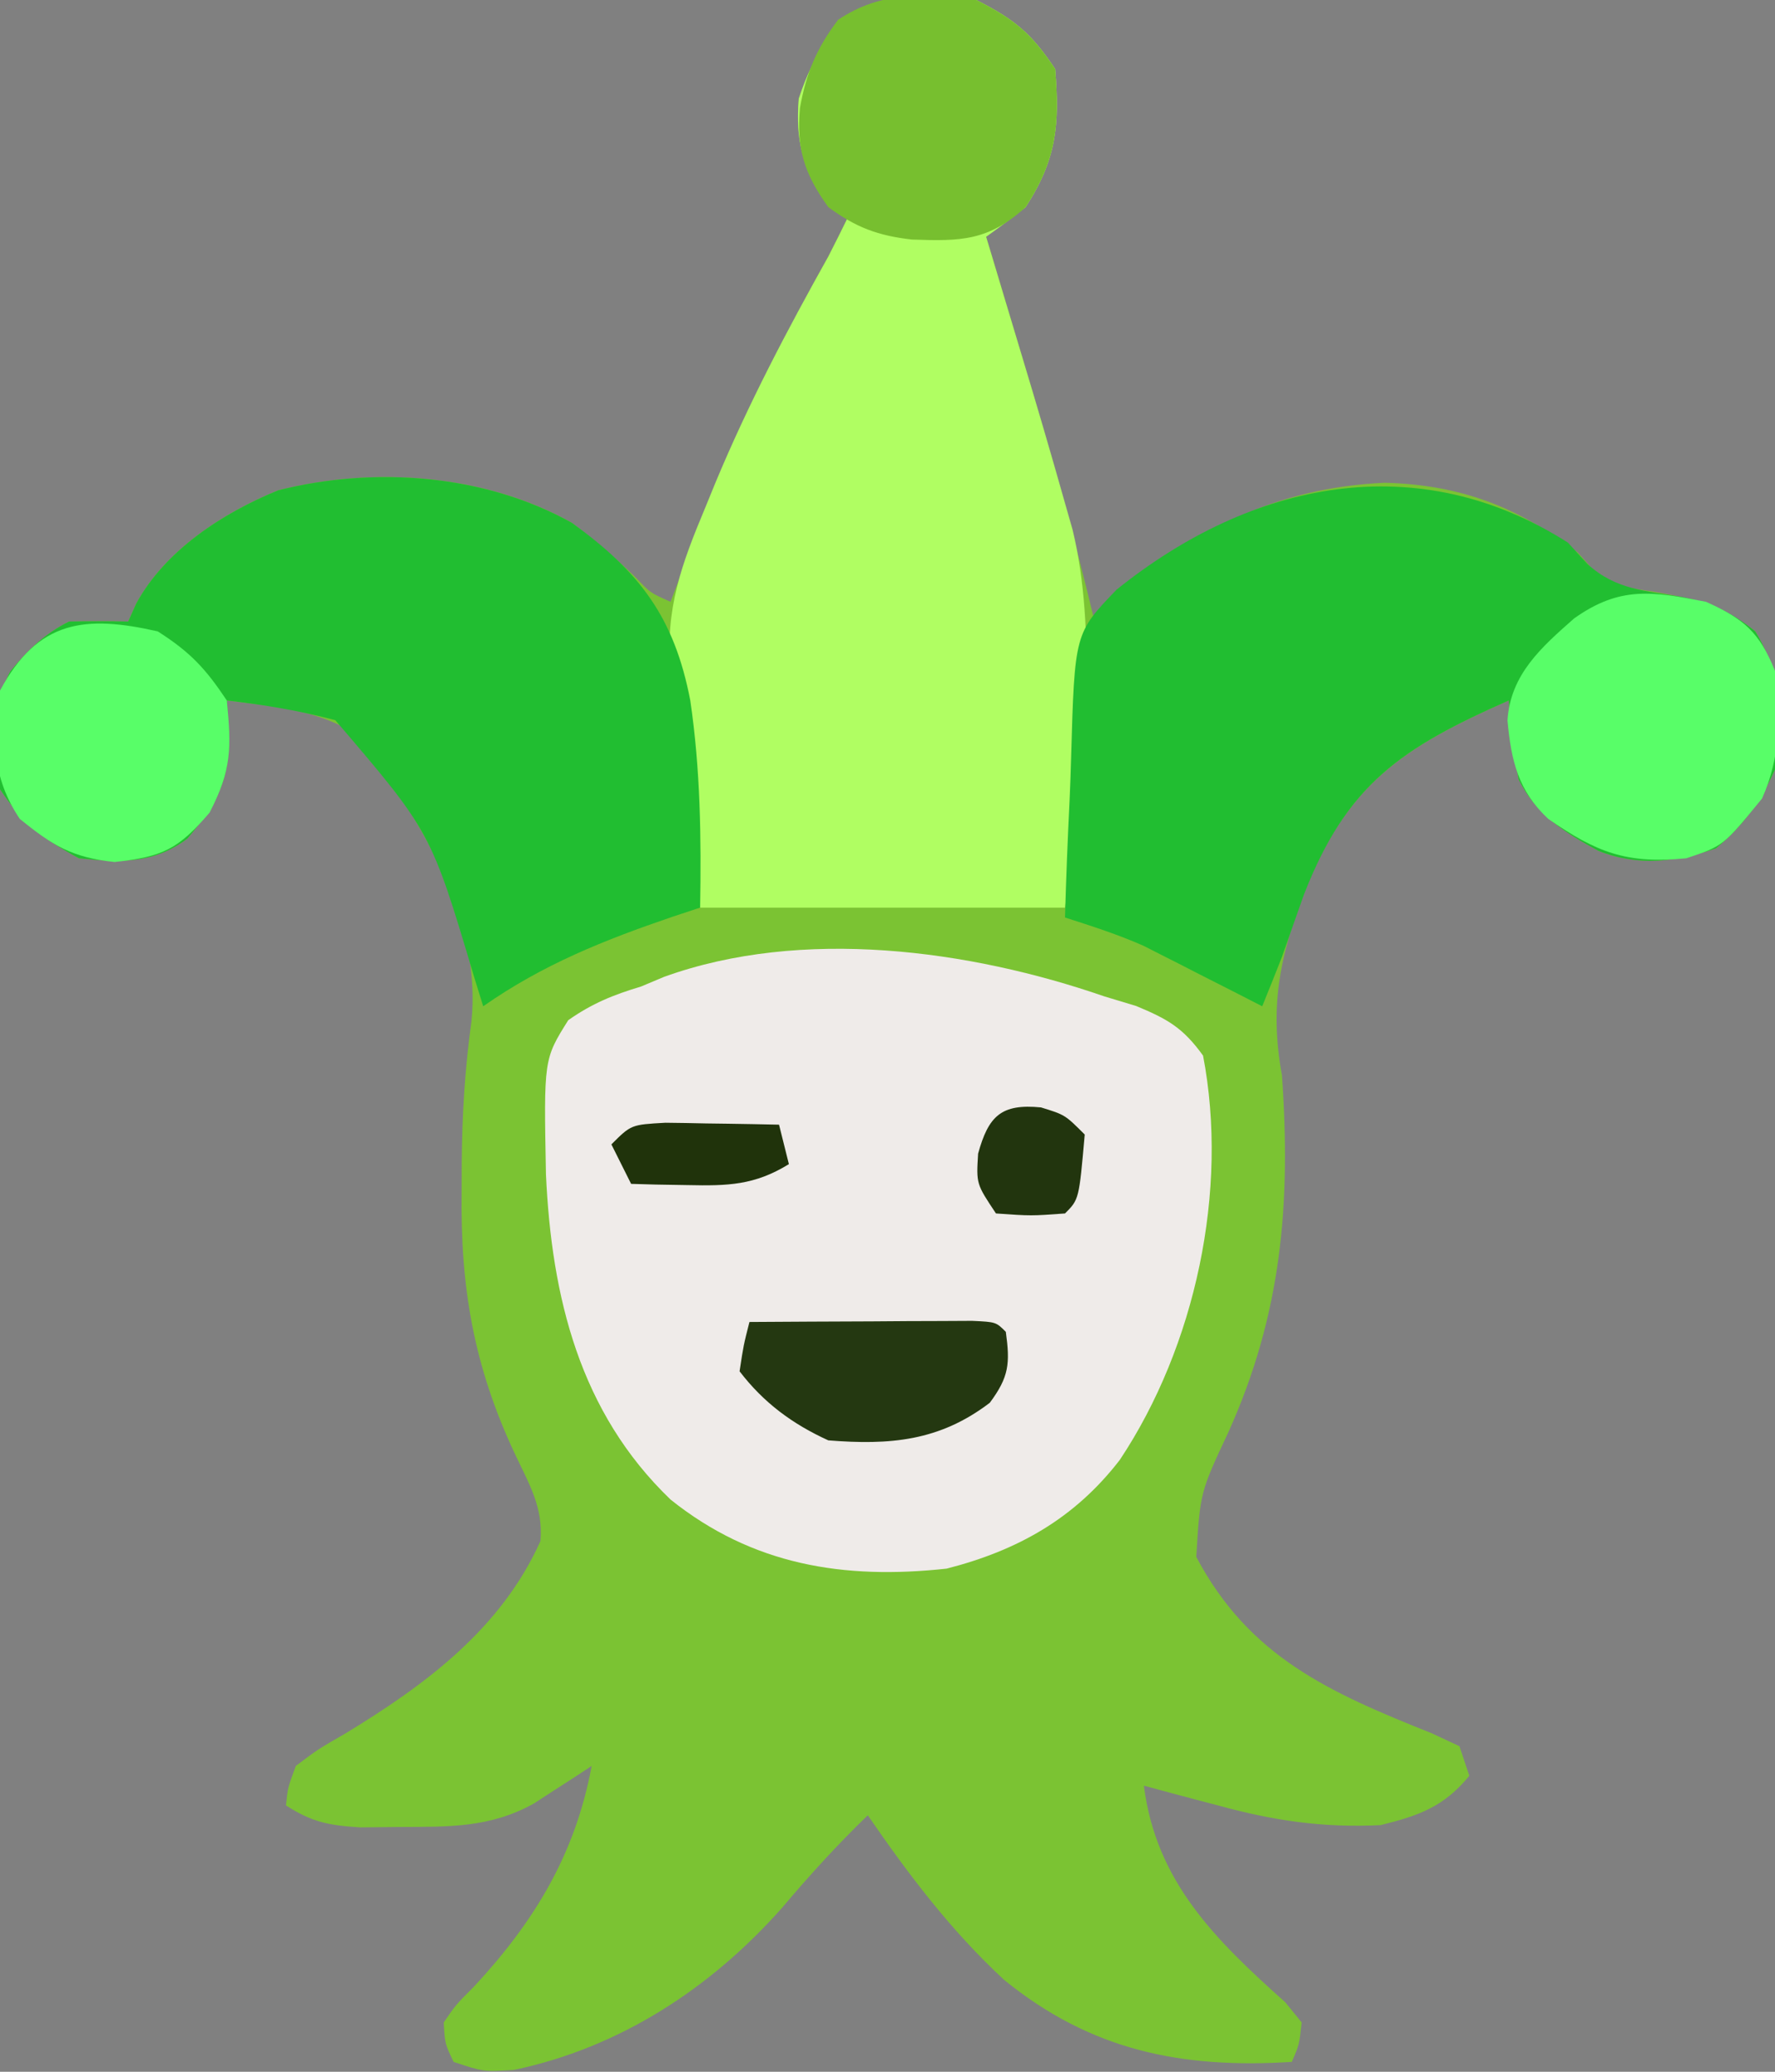 <?xml version="1.0" encoding="UTF-8"?>
<svg version="1.1" xmlns="http://www.w3.org/2000/svg" width="180" height="210">
<rect width="100%" height="100%" fill="#808080" stroke="none"/>
<path d="M0 0 C3.911 1.99 5.577 3.365 8 7 C8.46 12.615 8.158 16.15 5 21 C3.693 22.034 2.362 23.04 1 24 C1.238 24.787 1.238 24.787 1.48 25.59 C2.324 28.392 3.162 31.196 4 34 C4.193 34.643 4.386 35.286 4.584 35.949 C7.271 44.918 9.84 53.885 12 63 C12.766 62.221 12.766 62.221 13.547 61.426 C21.505 53.792 30.288 49.461 41.406 48.934 C49.056 49.129 54.918 51.363 61 56 C61.469 56.527 61.938 57.054 62.422 57.598 C64.506 59.45 66.137 59.601 68.875 60 C72.831 60.704 75.812 61.41 79 64 C81.741 68.445 81.543 72.93 81 78 C79.544 81.259 77.745 83.713 75 86 C70.929 87.357 67.19 87.866 63.094 86.246 C59.607 84.362 56.783 82.566 55 79 C54.479 76.32 54.228 73.73 54 71 C43.146 75.795 37.643 79.486 33.188 90.562 C30.74 97.16 29.748 102.068 31 109 C31.919 122.017 30.973 133.198 25.551 145.211 C22.707 151.268 22.707 151.268 22.312 157.812 C27.677 167.946 35.792 171.542 46.188 175.688 C47.116 176.121 48.044 176.554 49 177 C49.33 177.99 49.66 178.98 50 180 C47.437 183.132 44.891 184.046 41 185 C35.108 185.282 30.167 184.553 24.5 183 C23.773 182.809 23.046 182.618 22.297 182.422 C20.529 181.957 18.764 181.48 17 181 C18.224 190.721 24.249 196.627 31.34 202.957 C31.888 203.631 32.436 204.305 33 205 C32.754 207.262 32.754 207.262 32 209 C20.837 209.701 11.661 207.861 2.84 200.699 C-2.538 195.732 -6.866 190.014 -11 184 C-14.091 186.995 -16.913 190.083 -19.688 193.375 C-26.907 201.531 -36.157 207.565 -46.875 209.812 C-50 210 -50 210 -53 209 C-53.879 207.164 -53.879 207.164 -54 205 C-52.777 203.211 -52.777 203.211 -50.938 201.375 C-44.786 194.756 -40.652 187.92 -39 179 C-39.531 179.349 -40.062 179.699 -40.609 180.059 C-41.316 180.514 -42.022 180.969 -42.75 181.438 C-43.794 182.116 -43.794 182.116 -44.859 182.809 C-49.309 185.285 -53.45 185.163 -58.5 185.188 C-59.81 185.202 -61.119 185.216 -62.469 185.23 C-65.671 185.021 -67.352 184.709 -70 183 C-69.816 181.207 -69.816 181.207 -69 179 C-66.777 177.324 -66.777 177.324 -63.938 175.688 C-55.837 170.76 -48.198 165.11 -44.195 156.211 C-43.891 152.77 -45.36 150.406 -46.812 147.312 C-50.97 138.434 -52.327 130.478 -52.188 120.688 C-52.185 119.763 -52.182 118.839 -52.179 117.887 C-52.139 113.02 -51.858 108.327 -51.188 103.5 C-50.219 93.95 -55.481 84.526 -61 77 C-61.536 76.216 -62.072 75.433 -62.625 74.625 C-66.606 71.901 -71.287 71.618 -76 71 C-75.918 72.196 -75.835 73.392 -75.75 74.625 C-75.75 79.104 -77.053 81.562 -80 85 C-83.415 87.59 -86.833 87.431 -91 87 C-94.704 84.973 -96.654 83.52 -99 80 C-99.666 75.925 -99.945 71.756 -97.949 68.047 C-96.187 65.905 -94.492 64.246 -92 63 C-90 62.96 -88 62.957 -86 63 C-85.733 62.402 -85.466 61.804 -85.191 61.188 C-82.242 55.772 -76.392 51.979 -70.777 49.695 C-60.999 47.247 -49.837 48.044 -41 53 C-38.706 54.725 -36.617 56.513 -34.559 58.512 C-33.052 60.097 -33.052 60.097 -31 61 C-30.8 60.473 -30.599 59.945 -30.393 59.402 C-25.954 47.808 -21.068 36.825 -15 26 C-14.323 24.672 -13.651 23.341 -13 22 C-13.959 21.258 -13.959 21.258 -14.938 20.5 C-17.667 17.192 -18.333 14.192 -18 10 C-14.872 0.515 -9.56 -1.134 0 0 Z M-38 176 C-37 178 -37 178 -37 178 Z " fill="#7BC333" transform="translate(99,0)"/>
<path d="M0 0 C1.06 0.32 2.119 0.639 3.211 0.969 C6.409 2.294 7.97 3.181 10 6 C12.625 19.662 9.217 35.471 1.555 46.984 C-3.029 52.927 -8.817 56.165 -16 58 C-26.431 59.139 -35.685 57.652 -44 51 C-53.222 42.148 -56.064 30.473 -56.635 18.044 C-56.858 6.367 -56.858 6.367 -54.375 2.41 C-51.954 0.711 -49.828 -0.151 -47 -1 C-45.84 -1.487 -45.84 -1.487 -44.656 -1.984 C-30.691 -7.022 -13.713 -4.743 0 0 Z " fill="#EFEBE9" transform="translate(112,101)"/>
<path d="M0 0 C3.911 1.99 5.577 3.365 8 7 C8.46 12.615 8.158 16.15 5 21 C3.693 22.034 2.362 23.04 1 24 C1.238 24.787 1.238 24.787 1.48 25.59 C1.992 27.287 2.5 28.985 3.008 30.684 C3.536 32.45 4.066 34.216 4.601 35.981 C6.114 40.974 7.582 45.979 9 51 C9.253 51.886 9.505 52.771 9.766 53.684 C11.063 59.029 11.197 64.338 11.25 69.812 C11.259 70.523 11.269 71.234 11.279 71.967 C11.237 78.918 10.09 84.914 9 92 C-3.21 92 -15.42 92 -28 92 C-28.938 81.688 -28.938 81.688 -29.226 78.448 C-29.305 77.603 -29.384 76.758 -29.465 75.887 C-29.543 75.023 -29.622 74.159 -29.703 73.268 C-29.948 70.839 -29.948 70.839 -31 68 C-31.57 61.728 -29.874 57.169 -27.5 51.5 C-27.143 50.628 -26.787 49.756 -26.419 48.857 C-23.116 40.946 -19.187 33.47 -15 26 C-14.323 24.672 -13.651 23.341 -13 22 C-13.959 21.258 -13.959 21.258 -14.938 20.5 C-17.667 17.192 -18.333 14.192 -18 10 C-14.872 0.515 -9.56 -1.134 0 0 Z " fill="#B0FE62" transform="translate(99,0)"/>
<path d="M0 0 C0.66 0.722 1.32 1.444 2 2.188 C4.869 4.788 7.842 4.877 11.59 5.512 C14.582 6.118 16.631 7.075 19 9 C21.741 13.445 21.543 17.93 21 23 C19.544 26.259 17.745 28.713 15 31 C10.929 32.357 7.19 32.866 3.094 31.246 C-0.393 29.362 -3.217 27.566 -5 24 C-5.521 21.32 -5.772 18.73 -6 16 C-16.886 20.809 -22.385 24.467 -26.75 35.625 C-27.506 37.748 -28.257 39.873 -29 42 C-29.657 43.67 -30.321 45.338 -31 47 C-31.941 46.518 -32.882 46.036 -33.852 45.539 C-35.109 44.901 -36.367 44.263 -37.625 43.625 C-38.551 43.149 -38.551 43.149 -39.496 42.664 C-40.108 42.355 -40.721 42.045 -41.352 41.727 C-41.907 41.444 -42.462 41.161 -43.034 40.87 C-45.63 39.721 -48.299 38.869 -51 38 C-50.886 33.996 -50.728 29.996 -50.53 25.994 C-50.469 24.636 -50.42 23.277 -50.383 21.918 C-50.023 9.186 -50.023 9.186 -45.773 4.773 C-32.027 -6.279 -15.257 -9.699 0 0 Z " fill="#21BE31" transform="translate(159,55)"/>
<path d="M0 0 C6.875 4.967 10.381 9.573 12 18 C13.031 24.994 13.121 31.942 13 39 C12.082 39.303 11.164 39.606 10.219 39.918 C3.261 42.293 -2.936 44.755 -9 49 C-9.303 48.022 -9.606 47.043 -9.918 46.035 C-14.294 31.34 -14.294 31.34 -24 20 C-27.637 19.023 -31.263 18.439 -35 18 C-34.876 19.794 -34.876 19.794 -34.75 21.625 C-34.75 26.104 -36.053 28.562 -39 32 C-42.415 34.59 -45.833 34.431 -50 34 C-53.704 31.973 -55.654 30.52 -58 27 C-58.666 22.925 -58.945 18.756 -56.949 15.047 C-55.187 12.905 -53.492 11.246 -51 10 C-49 9.96 -47 9.957 -45 10 C-44.733 9.402 -44.466 8.804 -44.191 8.188 C-41.242 2.772 -35.392 -1.021 -29.777 -3.305 C-19.983 -5.757 -8.859 -4.939 0 0 Z " fill="#21BE31" transform="translate(58,53)"/>
<path d="M0 0 C3.862 1.726 5.432 3.122 7 7 C7.574 11.581 7.582 15.698 5.688 19.938 C1.75 24.75 1.75 24.75 -2 26 C-8.112 26.588 -11.093 25.397 -16 22 C-19.026 19.175 -19.755 16.134 -20.129 12.023 C-19.832 7.364 -16.692 4.61 -13.375 1.688 C-8.734 -1.61 -5.455 -1.066 0 0 Z " fill="#58FE68" transform="translate(173,61)"/>
<path d="M0 0 C3.911 1.99 5.577 3.365 8 7 C8.46 12.615 8.158 16.15 5 21 C1.224 24.441 -1.592 24.456 -6.527 24.281 C-9.977 23.889 -12.194 23.053 -15 21 C-17.46 17.588 -18.24 15.057 -17.875 10.938 C-17.26 7.443 -16.179 4.85 -14 2 C-9.537 -0.975 -5.234 -0.621 0 0 Z " fill="#77BF2F" transform="translate(99,0)"/>
<path d="M0 0 C3.291 2.101 4.833 3.75 7 7 C7.474 11.815 7.492 14.051 5.25 18.375 C2.047 22.111 0.496 22.834 -4.375 23.375 C-8.671 22.931 -10.678 21.704 -14 19 C-16.828 14.758 -16.781 10.981 -16 6 C-12.137 -1.18 -7.342 -1.664 0 0 Z " fill="#58FE68" transform="translate(16,64)"/>
<path d="M0 0 C4.146 -0.029 8.292 -0.047 12.438 -0.062 C14.214 -0.075 14.214 -0.075 16.025 -0.088 C17.15 -0.091 18.275 -0.094 19.434 -0.098 C20.476 -0.103 21.518 -0.108 22.592 -0.114 C25 0 25 0 26 1 C26.434 4.209 26.331 5.555 24.375 8.188 C19.255 12.095 14.214 12.493 8 12 C4.367 10.349 1.432 8.181 -1 5 C-0.602 2.367 -0.602 2.367 0 0 Z " fill="#243811" transform="translate(76,134)"/>
<path d="M0 0 C2.438 0.75 2.438 0.75 4.438 2.75 C3.861 9.327 3.861 9.327 2.438 10.75 C-1 11 -1 11 -4.562 10.75 C-6.562 7.75 -6.562 7.75 -6.375 4.688 C-5.321 0.877 -4.041 -0.394 0 0 Z " fill="#22350E" transform="translate(105.562,112.25)"/>
<path d="M0 0 C1.383 0.013 2.766 0.037 4.148 0.07 C4.855 0.079 5.561 0.088 6.289 0.098 C8.034 0.121 9.779 0.157 11.523 0.195 C11.853 1.515 12.183 2.835 12.523 4.195 C9.047 6.339 6.311 6.408 2.273 6.32 C1.196 6.302 0.118 6.284 -0.992 6.266 C-2.222 6.231 -2.222 6.231 -3.477 6.195 C-4.137 4.875 -4.797 3.555 -5.477 2.195 C-3.477 0.195 -3.477 0.195 0 0 Z " fill="#20330B" transform="translate(67.477,113.805)"/>
</svg>
